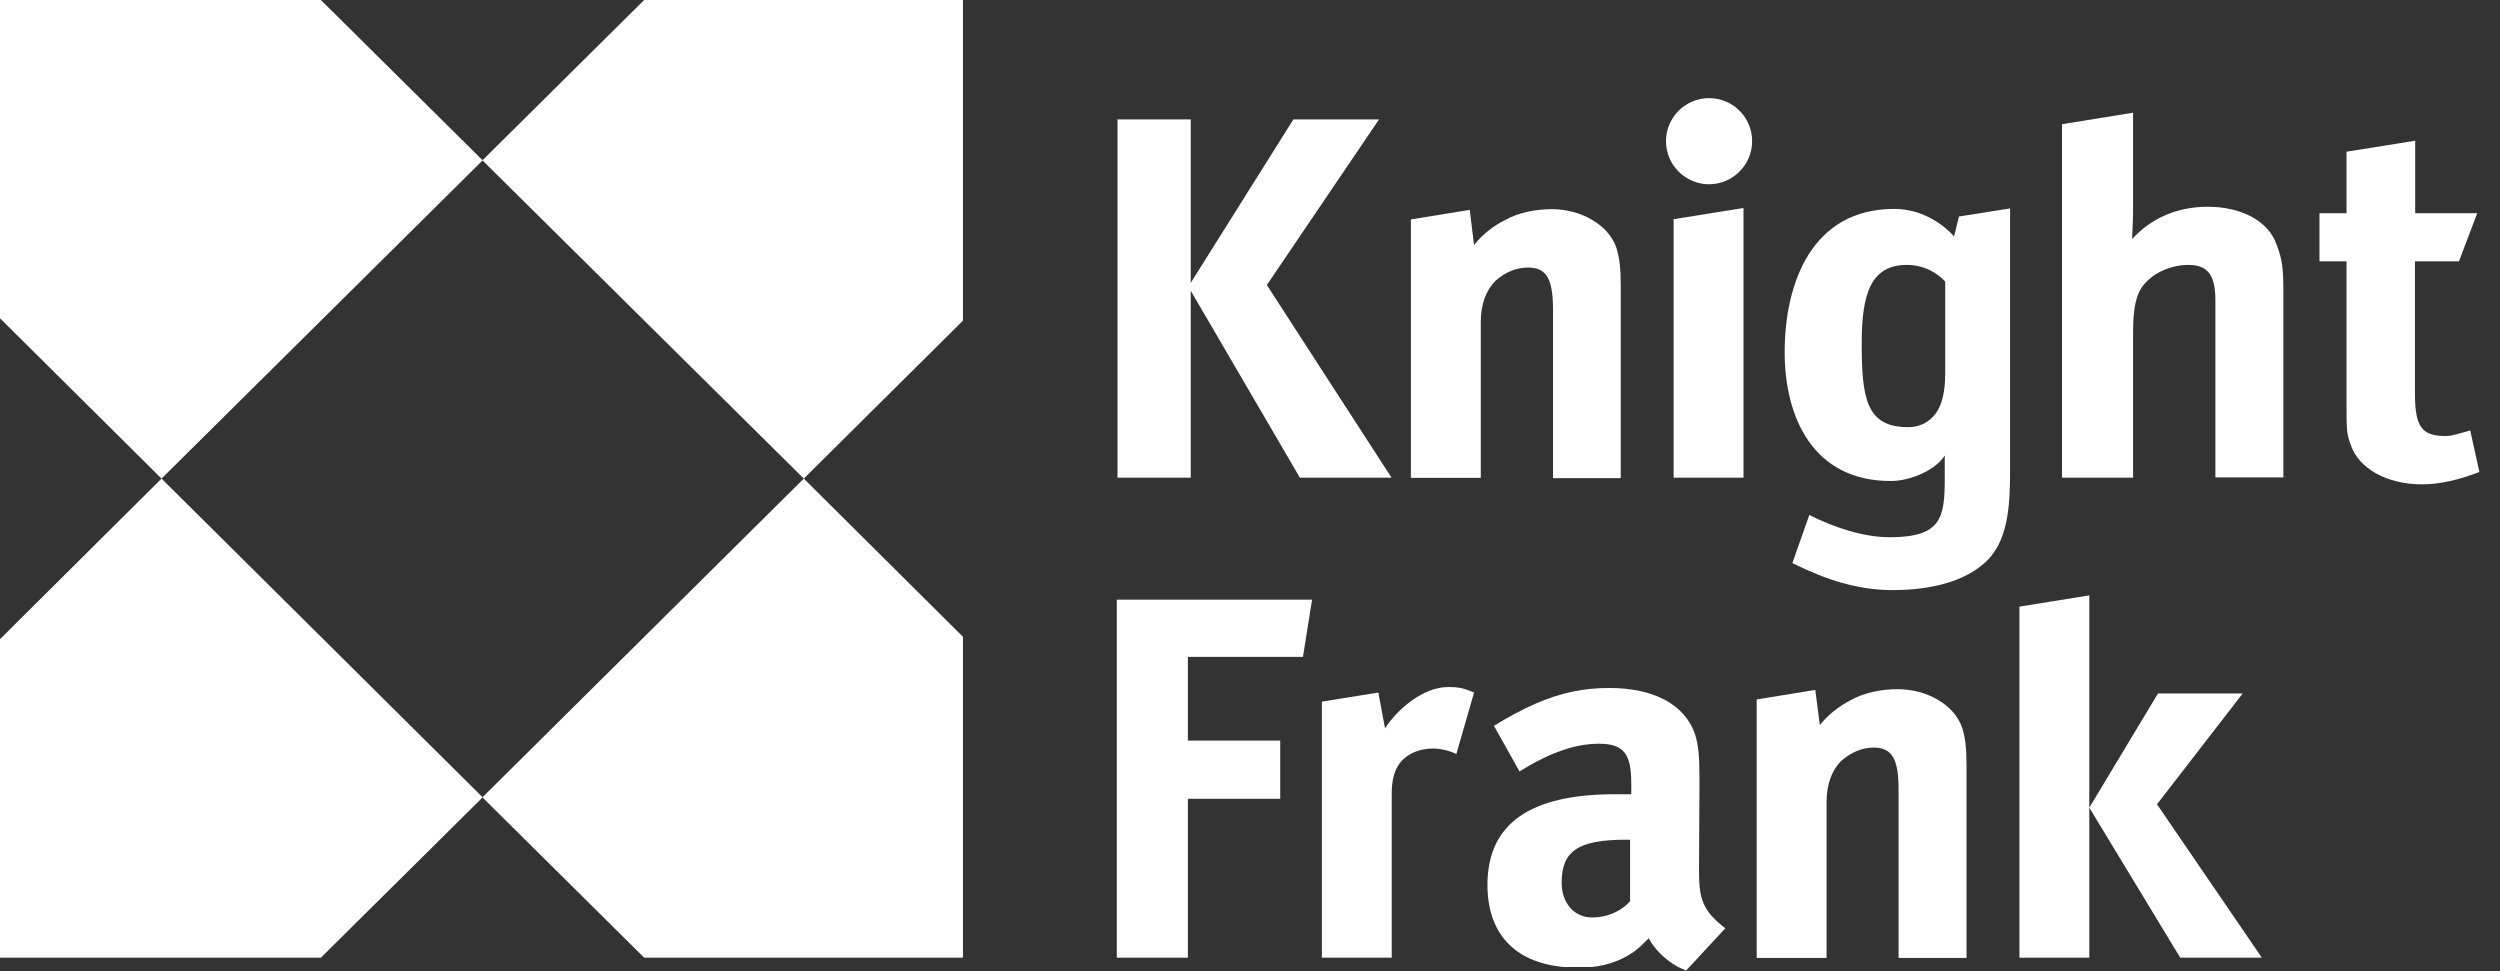 <svg width="121" height="47" viewBox="0 0 121 47" fill="none" xmlns="http://www.w3.org/2000/svg">
<rect x="0" y="0" width="121" height="47" fill="#333333" stroke="none"/>
<path d="M0 0V15.404L7.818 23.164L23.361 7.76L15.531 0H0Z" fill="white"/>
<path d="M0 30.936V46.351H15.531L23.361 38.591L7.818 23.164L0 30.936Z" fill="white"/>
<path d="M23.349 38.591L31.178 46.351H46.606V30.82L38.904 23.164L23.349 38.591Z" fill="white"/>
<path d="M31.178 0L23.349 7.76L38.904 23.164L46.606 15.52V0H31.178Z" fill="white"/>
<path d="M120 22.84L119.56 20.836C118.958 20.998 118.691 21.103 118.367 21.103C117.22 21.103 116.884 20.674 116.884 19.041V12.648H119.015L119.896 10.32H116.896V6.81L113.572 7.343V10.32H112.263V12.648H113.572V19.585C113.572 20.778 113.572 20.998 113.78 21.543C114.163 22.678 115.529 23.442 117.22 23.442C118.1 23.442 119.027 23.222 120.011 22.84" fill="white"/>
<path d="M67.349 23.118L61.315 13.794L66.746 5.779H62.6L57.632 13.69V5.779H54.087V23.118H57.632V14.072L62.913 23.118H67.349Z" fill="white"/>
<path d="M78.444 23.118V13.806C78.444 12.995 78.386 12.451 78.224 11.964C77.842 10.887 76.533 10.123 75.109 10.123C74.344 10.123 73.476 10.285 72.815 10.667C72.271 10.933 71.727 11.373 71.344 11.86L71.136 10.157L68.287 10.621V23.129H71.669V15.601C71.669 14.674 71.947 14.037 72.375 13.597C72.862 13.157 73.418 12.949 73.962 12.949C74.888 12.949 75.166 13.551 75.166 15.01V23.141H78.444V23.118Z" fill="white"/>
<path d="M84.386 23.118V10.065L81.004 10.609V23.118H84.386Z" fill="white"/>
<path d="M94.149 18.022C94.149 18.624 94.091 19.215 93.871 19.701C93.594 20.292 93.061 20.674 92.343 20.674C90.327 20.674 90.107 19.273 90.107 16.609C90.107 14.223 90.547 12.821 92.296 12.821C93.165 12.821 93.825 13.261 94.149 13.632V18.022ZM94.821 10.459C94.821 10.459 94.636 11.177 94.578 11.443C93.964 10.76 92.933 10.111 91.682 10.111C87.698 10.111 86.378 13.69 86.378 17.049C86.378 20.188 87.745 23.28 91.509 23.28C92.551 23.28 93.744 22.689 94.126 22.041V23.129C94.126 25.075 93.964 26.002 91.451 26.002C90.246 26.002 88.833 25.562 87.571 24.925L86.749 27.253C88.382 28.063 89.91 28.561 91.613 28.561C92.922 28.561 94.775 28.341 95.979 27.311C97.23 26.28 97.288 24.438 97.288 22.654V10.088L94.798 10.482L94.821 10.459Z" fill="white"/>
<path d="M110.515 23.118V14.177C110.515 12.926 110.457 12.555 110.19 11.848C109.808 10.713 108.499 10.007 106.855 10.007C105.384 10.007 104.121 10.551 103.195 11.57C103.195 11.408 103.241 10.655 103.241 10.273V5.455L99.801 6.011V23.118H103.241V16.076C103.241 14.895 103.392 14.2 103.785 13.748C104.283 13.157 105.152 12.821 105.917 12.821C106.901 12.821 107.225 13.366 107.225 14.547V23.106H110.503L110.515 23.118Z" fill="white"/>
<path d="M84.803 6.833C84.803 7.98 83.865 8.918 82.718 8.918C81.571 8.918 80.633 7.98 80.633 6.833C80.633 5.687 81.571 4.749 82.718 4.749C83.865 4.749 84.803 5.675 84.803 6.833Z" fill="white"/>
<path d="M77.055 44.406C76.186 44.406 75.584 43.699 75.584 42.726C75.584 41.209 76.348 40.642 78.699 40.642H78.896V43.618C78.409 44.162 77.715 44.406 77.066 44.406M82.232 42.124L82.255 37.792C82.255 36.472 82.197 36.055 82.035 35.522C81.537 34.109 80.066 33.298 77.888 33.298C76.684 33.298 75.595 33.507 74.333 34.051C73.638 34.352 72.954 34.735 72.306 35.128L73.545 37.341C75.074 36.379 76.302 35.997 77.39 35.997C78.653 35.997 78.954 36.553 78.954 37.955V38.441H78.166C74.066 38.441 71.993 39.854 71.993 42.831C71.993 45.147 73.267 46.572 75.676 46.803H77.043C77.807 46.722 78.456 46.479 78.977 46.131C79.255 45.969 79.521 45.68 79.799 45.413C80.077 45.946 80.599 46.456 81.201 46.792L81.595 46.977L81.78 46.792L83.506 44.927C82.359 44.058 82.232 43.433 82.232 42.112" fill="white"/>
<path d="M63.504 29.025H54.053V46.351H57.493V38.661H61.963V35.846H57.493V31.793H63.063L63.504 29.025Z" fill="white"/>
<path d="M71.356 33.519C70.812 33.298 70.592 33.252 70.094 33.252C68.843 33.252 67.581 34.387 67.036 35.256L66.712 33.519L63.978 33.959V46.351H67.36V38.429C67.36 37.781 67.465 37.236 67.847 36.819C68.171 36.472 68.716 36.229 69.341 36.229C69.723 36.229 70.163 36.333 70.487 36.495L71.345 33.519H71.356Z" fill="white"/>
<path d="M97.74 29.36V46.351H101.122V28.816L97.74 29.36Z" fill="white"/>
<path d="M104.399 38.927L108.546 33.565H104.446L101.122 39.09L105.523 46.351H109.472L104.399 38.927Z" fill="white"/>
<path d="M95.18 46.351V37.039C95.18 36.229 95.122 35.684 94.96 35.198C94.578 34.109 93.269 33.356 91.844 33.356C91.08 33.356 90.211 33.519 89.551 33.901C89.007 34.179 88.463 34.607 88.08 35.094L87.86 33.391L85.023 33.854V46.363H88.405V38.835C88.405 37.92 88.683 37.26 89.111 36.831C89.598 36.402 90.142 36.182 90.686 36.182C91.613 36.182 91.891 36.785 91.891 38.244V46.363H95.168L95.18 46.351Z" fill="white"/>
</svg>
